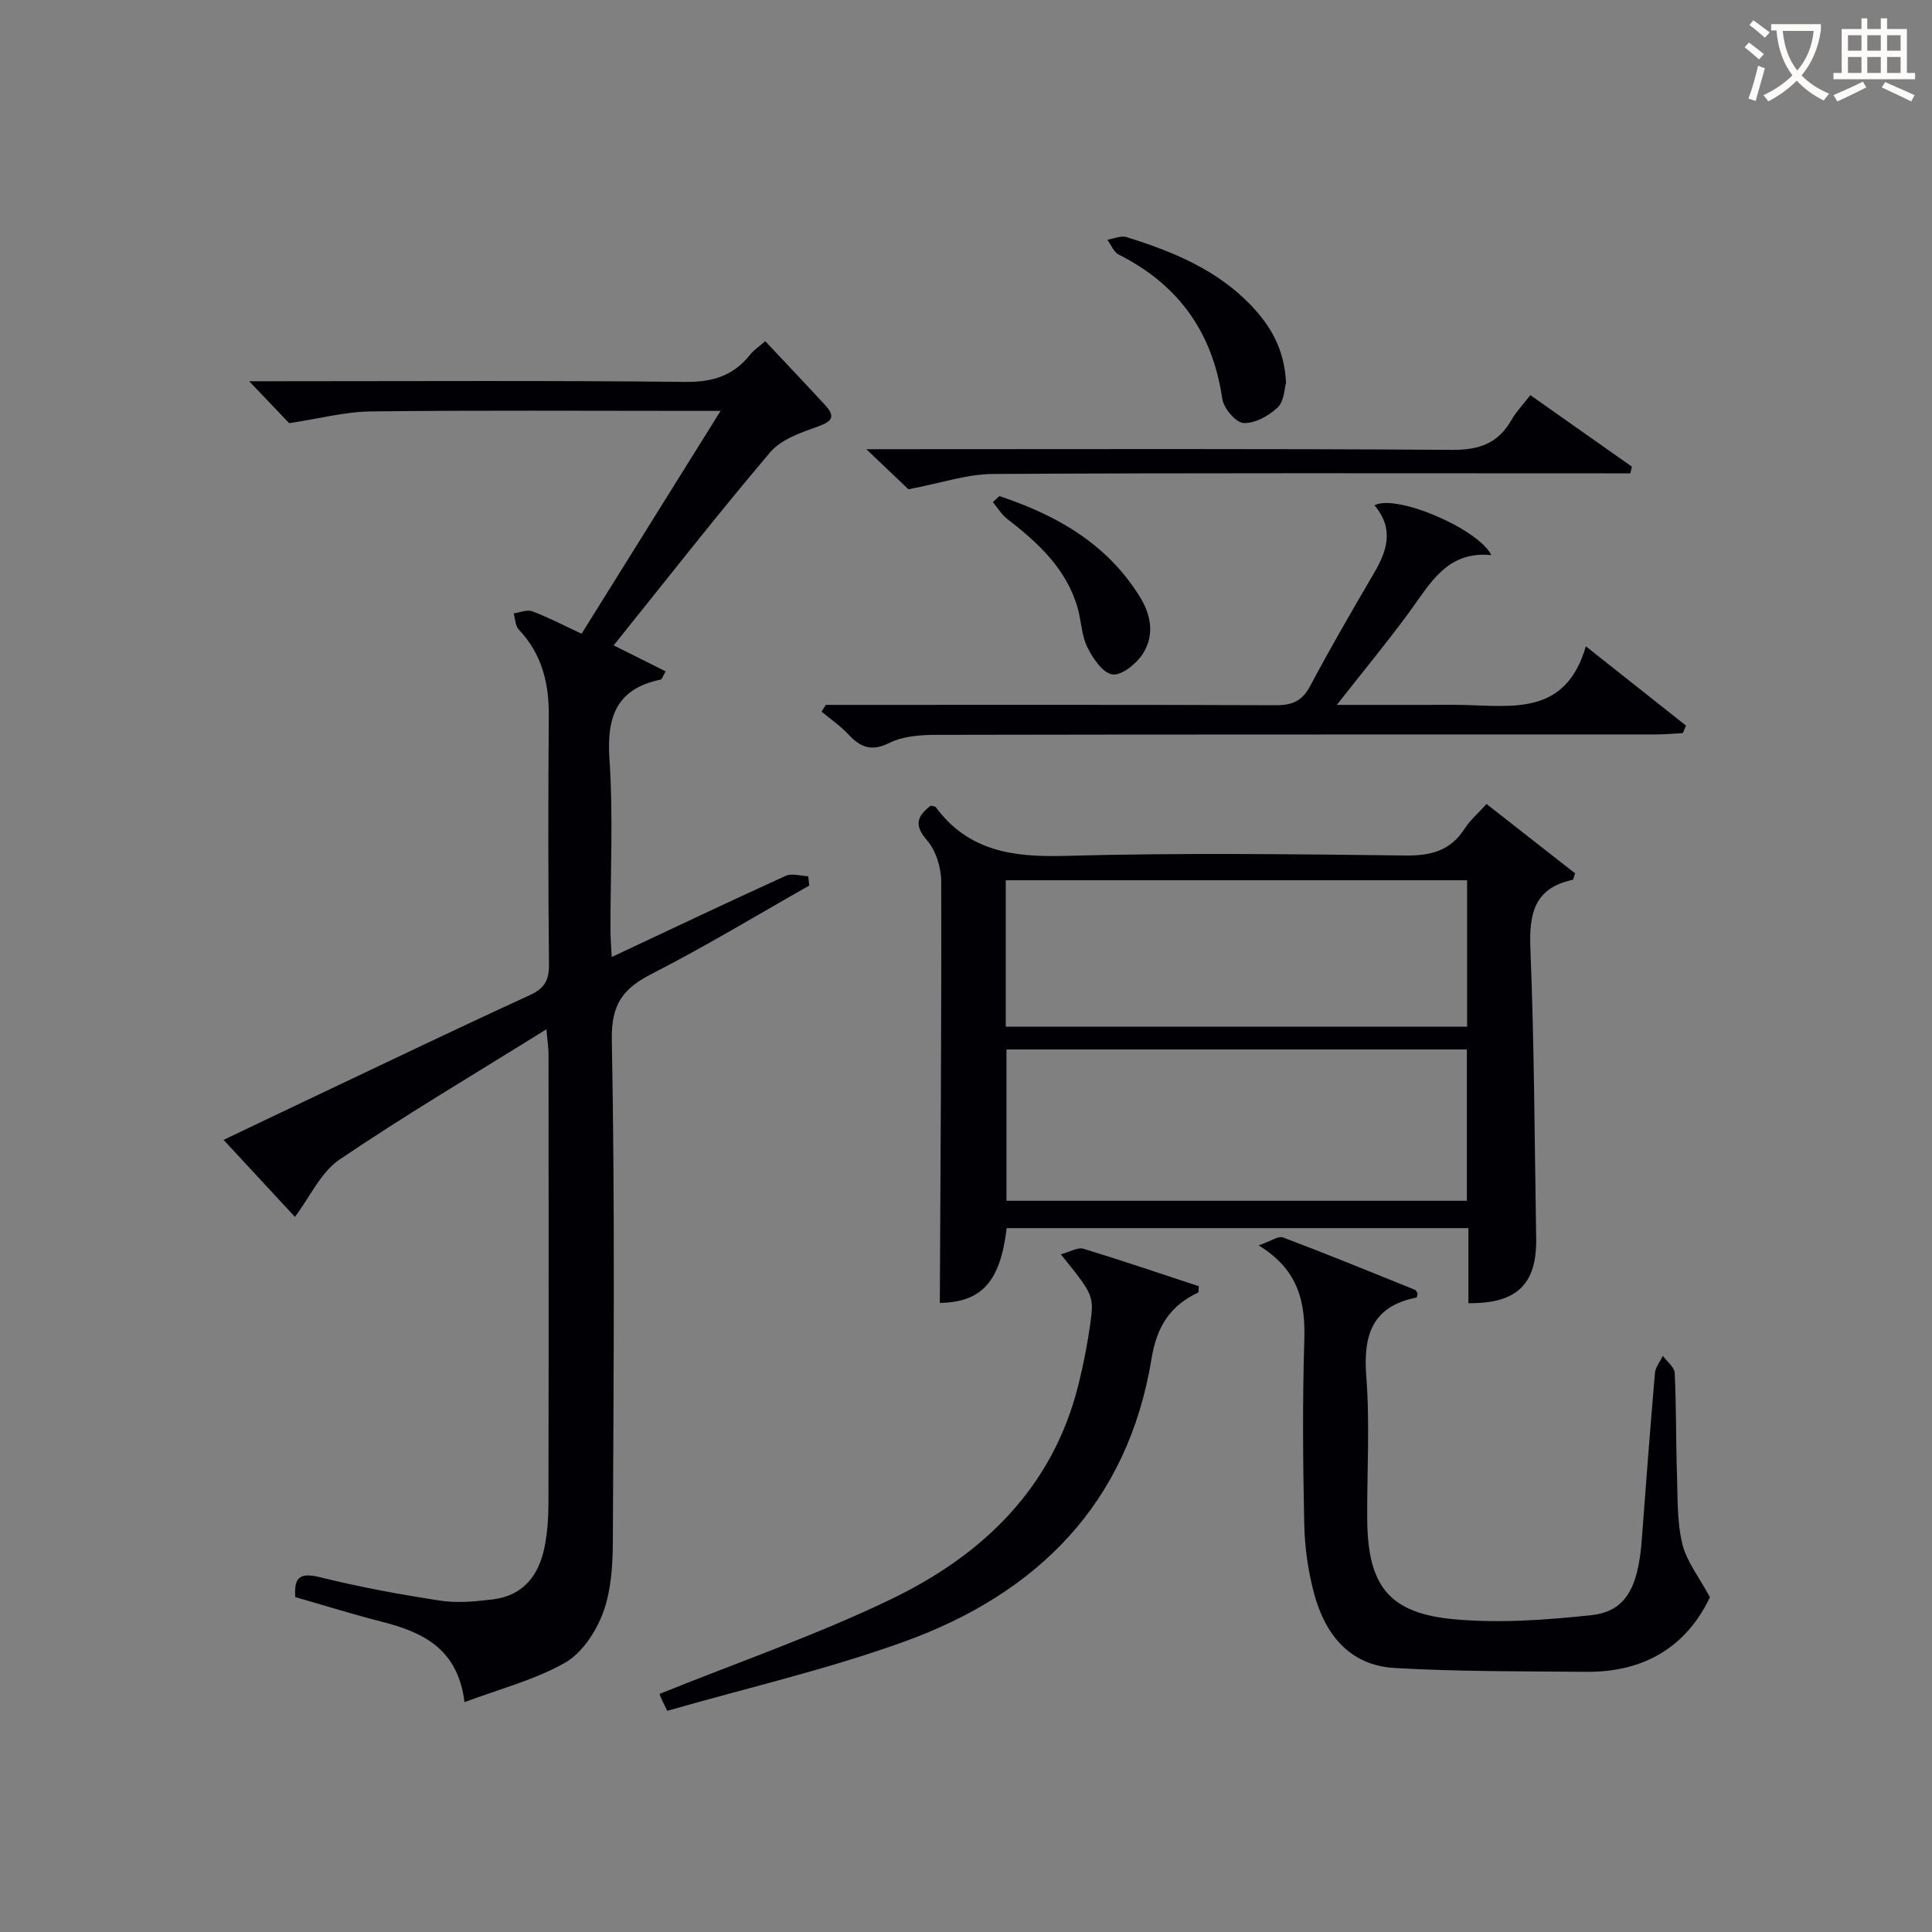 <svg enable-background="new 0 0 400 400" viewBox="0 0 400 400" xmlns="http://www.w3.org/2000/svg"><rect x="0" y="0" width="400" height="400" fill="#808080" stroke="none"/><g fill="#010105"><path d="m96.17 352.41c-1.36-11.05-8.6-14.49-17.13-16.65-5.94-1.51-11.79-3.35-17.91-5.1-.25-3.83.7-5.22 5.09-4.12 8.2 2.04 16.54 3.57 24.9 4.85 3.54.54 7.3.19 10.89-.25 6.32-.76 9.56-4.98 10.74-10.87.58-2.92.79-5.95.8-8.93.06-31 .04-62 .02-93 0-1.27-.21-2.55-.44-5.24-14.86 9.26-29.13 17.7-42.82 26.96-3.87 2.62-6.09 7.68-9.25 11.88-4.59-4.94-9.42-10.17-14.77-15.94 7.3-3.48 14.14-6.76 20.99-10 14.12-6.69 28.2-13.46 42.4-19.96 3.06-1.4 4.02-3.1 3.98-6.4-.17-17.16-.17-34.33-.04-51.5.05-6.78-1.46-12.79-6.24-17.83-.71-.75-.7-2.2-1.03-3.32 1.3-.17 2.78-.83 3.86-.42 3.25 1.21 6.34 2.84 10.2 4.64 9.41-15.08 18.77-30.09 28.78-46.14-2.51 0-4.2 0-5.89 0-22.17 0-44.33-.15-66.5.11-5.3.06-10.58 1.48-16.94 2.43-1.83-1.91-4.77-5-8.27-8.68h5.34c28.33 0 56.67-.17 84.99.14 5.67.06 9.96-1.3 13.42-5.68.79-1 1.94-1.73 3.1-2.75 4.26 4.55 8.39 8.88 12.44 13.28 2.19 2.39 1.33 3.36-1.59 4.4-3.5 1.25-7.57 2.65-9.83 5.31-10.97 12.94-21.42 26.32-32.41 39.99 3.81 1.9 7.24 3.62 10.76 5.38-.55.93-.73 1.65-1.05 1.71-9.12 1.9-11.17 7.68-10.58 16.41.8 11.78.19 23.65.21 35.49 0 1.62.15 3.23.26 5.53 12.36-5.8 24.15-11.41 36.03-16.81 1.28-.58 3.09.03 4.66.09.07.64.13 1.29.2 1.93-10.8 6.11-21.42 12.56-32.46 18.2-6.01 3.07-8.55 6.23-8.41 13.73.66 34.65.37 69.32.21 103.99-.02 4.93-.36 10.16-2.05 14.69-1.47 3.93-4.36 8.31-7.87 10.3-6.19 3.52-13.35 5.36-20.79 8.15z"/><path d="m304.02 269.81c0-5.09 0-10.18 0-15.54-32.18 0-63.91 0-95.6 0-1.32 11.27-5.34 15.36-13.84 15.48.14-29.06.36-58.14.29-87.22-.01-2.9-1.09-6.43-2.94-8.55-2.85-3.27-1.93-5.06.75-7.18.45.13.9.12 1.06.32 6.77 9.14 16.06 10.38 26.77 10.08 23.48-.65 46.99-.36 70.48-.08 5.29.06 9.3-.98 12.24-5.54 1.14-1.78 2.82-3.21 4.54-5.12 6.27 4.91 12.36 9.68 18.33 14.35-.28.79-.34 1.32-.5 1.35-7.93 1.7-9.04 6.96-8.75 14.24.81 19.96.86 39.94 1.2 59.92.16 9.54-3.94 13.6-14.03 13.49zm-95.64-52.53v31.33h95.32c0-10.63 0-20.88 0-31.33-31.85 0-63.4 0-95.32 0zm-.15-4.71h95.52c0-10.28 0-20.19 0-30.32-31.93 0-63.61 0-95.52 0z"/><path d="m354.02 330.69c-4.83 10.18-13.53 15.54-25.51 15.44-13.26-.11-26.55-.03-39.78-.79-9.34-.54-14.44-7.01-16.69-15.52-1.22-4.61-1.91-9.48-2.01-14.25-.27-12.66-.38-25.34.01-37.99.25-7.83-1.04-14.58-9.45-19.74 2.53-.87 4.08-2.01 5.05-1.64 9.16 3.46 18.22 7.17 27.29 10.83.26.1.39.5.58.77-.09.29-.12.82-.26.84-9.24 1.86-11.04 7.85-10.37 16.43.76 9.77.12 19.65.19 29.48.09 13.75 4.48 19.49 18.06 20.71 9.36.84 18.95.15 28.34-.86 7.01-.75 9.67-5.56 10.42-15.37.88-11.6 1.75-23.19 2.75-34.78.11-1.22 1.08-2.36 1.64-3.54.86 1.19 2.39 2.34 2.45 3.56.34 6.98.24 13.98.47 20.97.16 4.81-.01 9.76 1.1 14.38.88 3.66 3.48 6.9 5.72 11.07z"/><path d="m284.57 104.61c4.56-2.4 21.55 4.91 24.19 10.32-9.13-.91-12.61 5.82-16.91 11.7-4.58 6.27-9.55 12.26-15.08 19.31h18.67c2.5 0 5-.05 7.49.01 10.25.22 21.24 2.23 25.4-12.14 7.57 5.99 14.15 11.21 20.74 16.42-.22.52-.44 1.04-.66 1.55-1.89.1-3.78.28-5.67.28-49.62.02-99.24-.02-148.87.08-3.25.01-6.86.25-9.67 1.65-3.74 1.86-6.01.98-8.54-1.73-1.65-1.77-3.69-3.16-5.56-4.72.29-.47.58-.94.87-1.4h5.26c29.31 0 58.61-.05 87.92.07 3.39.01 5.45-.86 7.11-3.98 4.12-7.78 8.55-15.4 13-23 2.79-4.71 4.58-9.34.31-14.42z"/><path d="m219.63 259.69c1.98-.53 3.52-1.5 4.65-1.16 8.05 2.45 16.02 5.17 23.92 7.77-.07.73 0 1.24-.14 1.31-5.86 2.75-8.57 7.09-9.66 13.76-4.91 29.89-23.62 48.53-51.13 58.49-16 5.79-32.71 9.63-49.13 14.35-.84-1.76-1.14-2.31-1.36-2.88-.24-.6-.41-1.23-.21-.63 16.14-6.52 32.49-12.17 47.97-19.63 18.91-9.12 33.41-22.98 38.73-44.35 1.04-4.18 1.88-8.43 2.47-12.7.8-5.78.56-6.07-6.11-14.33z"/><path d="m188.08 101.3c-1.63-1.55-4.7-4.48-8.72-8.3h6.4c38.3 0 76.6-.13 114.9.14 5.62.04 9.51-1.37 12.27-6.19.98-1.71 2.39-3.17 3.91-5.14 7.12 5.02 14.08 9.91 21.03 14.81-.11.46-.22.92-.33 1.38-1.71 0-3.41 0-5.12 0-42.3 0-84.59-.11-126.89.13-5.37.04-10.74 1.9-17.45 3.17z"/><path d="m266.26 79.24c-.35 1.18-.38 3.84-1.72 5.11-1.84 1.74-4.73 3.35-7.08 3.23-1.6-.08-4.11-3.06-4.4-5-2-13.76-9.04-23.62-21.42-29.86-1.05-.53-1.6-2.03-2.38-3.08 1.33-.21 2.82-.91 3.97-.55 9.57 2.98 18.77 6.74 25.87 14.22 3.98 4.2 6.82 8.98 7.16 15.93z"/><path d="m206.91 102.71c11.86 3.95 22.33 9.86 29.15 20.96 2.37 3.86 2.94 8.04.49 11.78-1.33 2.03-4.36 4.46-6.25 4.18-2-.3-4.05-3.35-5.18-5.64-1.21-2.45-1.24-5.45-2.01-8.14-2.33-8.13-8.21-13.48-14.6-18.44-1.17-.91-1.97-2.28-2.95-3.45.44-.42.9-.84 1.35-1.25z"/></g><path d="m362.1 8.8c1.1.8 2.1 1.6 3.1 2.4l-1 1.1c-1.3-1.1-2.3-2-3-2.5zm1.9 4.8c.5.2.9.4 1.4.5-.6 2.3-1.3 4.5-1.9 6.8l-1.5-.5c.8-2.1 1.4-4.3 2-6.8zm-1-9.4c1.3.9 2.4 1.8 3.4 2.5l-1 1.1c-1.4-1.2-2.4-2.1-3.2-2.6zm3.7 2.2v-1.4h10.3v1.2c-.5 3.6-1.8 6.8-4 9.4 1.5 1.6 3.4 2.8 5.7 3.8-.3.4-.7.8-1.1 1.4-2.3-1.1-4.1-2.5-5.6-4.1-1.6 1.6-3.6 3.1-5.9 4.3-.3-.5-.7-.9-1-1.3 2.4-1.1 4.4-2.5 6-4.1-1.9-2.5-3-5.6-3.3-9.3h-1.1zm8.8 0h-6.4c.3 3.3 1.3 6 3 8.2 2-2.3 3.1-5.1 3.4-8.2z" fill="#fcfbfa"/><path d="m385.3 3.8h1.3v2.2h2.8v-2.2h1.3v2.2h4.1v9.1h1.7v1.3h-16.9v-1.3h1.7v-9.1h4.1v-2.2zm.4 13.1.7 1.2c-1.8.9-3.8 1.9-6 2.9-.2-.4-.5-.8-.8-1.3 2.3-1 4.3-1.9 6.1-2.8zm-3.1-6.4h2.8v-3.2h-2.8zm0 4.6h2.8v-3.3h-2.8zm4-4.6h2.8v-3.2h-2.8zm0 4.6h2.8v-3.3h-2.8zm3.7 1.9c2.1.9 4.1 1.8 6.1 2.7l-.7 1.3c-2.2-1.1-4.2-2-6.1-2.9zm3.2-9.7h-2.8v3.2h2.8zm-2.8 7.8h2.8v-3.3h-2.8z" fill="#fcfbfa"/></svg>